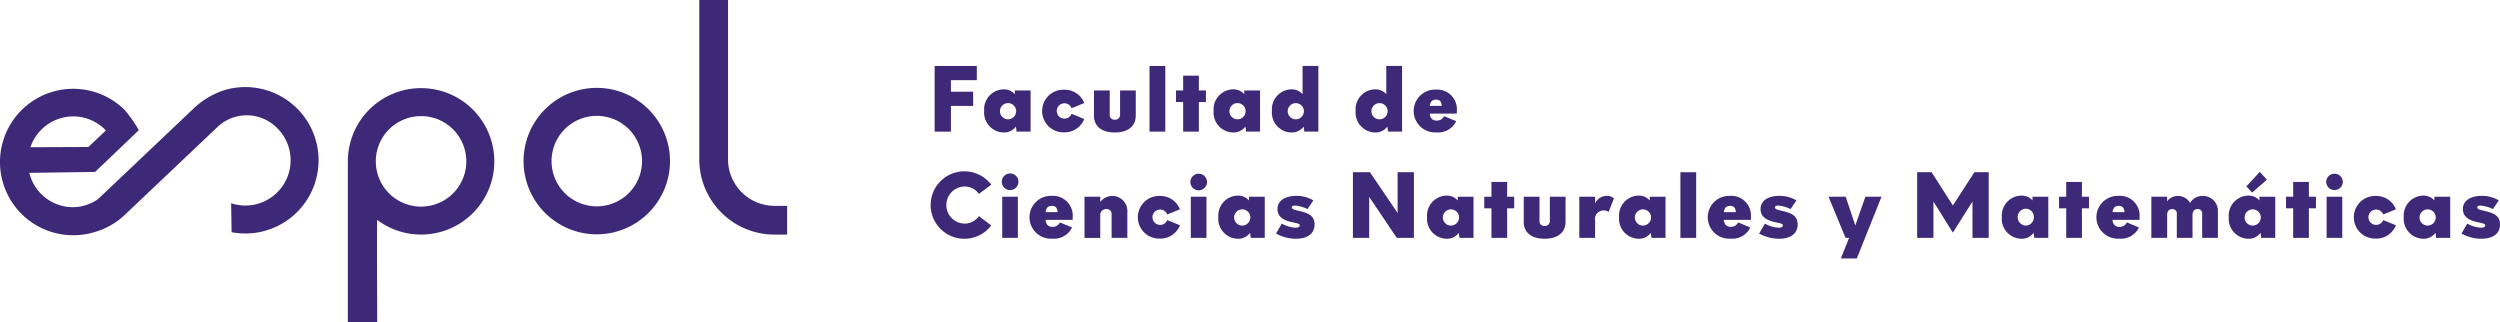 <svg xmlns="http://www.w3.org/2000/svg" xmlns:xlink="http://www.w3.org/1999/xlink" width="318.636" height="41.101" viewBox="0 0 318.636 41.101">
  <defs>
    <clipPath id="clip-path">
      <rect id="Rectángulo_1008" data-name="Rectángulo 1008" width="318.636" height="41.101" transform="translate(0 0)" fill="none"/>
    </clipPath>
  </defs>
  <g id="Grupo_920" data-name="Grupo 920" transform="translate(0 0)">
    <g id="Grupo_919" data-name="Grupo 919" clip-path="url(#clip-path)">
      <path id="Trazado_2704" data-name="Trazado 2704" d="M76.062,11.2a9.332,9.332,0,1,0,9.332,9.332A9.332,9.332,0,0,0,76.062,11.2m0,15.1a5.767,5.767,0,1,1,5.768-5.768A5.767,5.767,0,0,1,76.062,26.3" fill="#3d2977"/>
      <path id="Trazado_2705" data-name="Trazado 2705" d="M53.666,11.232A9.332,9.332,0,0,0,44.335,20.5h0V41.1h3.743s-.06-13.111,0-13.066a9.331,9.331,0,1,0,5.589-16.8m0,15.1a5.768,5.768,0,1,1,5.767-5.768,5.767,5.767,0,0,1-5.767,5.768" fill="#3d2977"/>
      <path id="Trazado_2706" data-name="Trazado 2706" d="M12.565,24.492h0Z" fill="#3d2977"/>
      <path id="Trazado_2707" data-name="Trazado 2707" d="M98.718,26.236h0a5.927,5.927,0,0,1-5.927-5.927V0H89.127V20.316h0A9.59,9.59,0,0,0,98.7,29.9h1.622V26.236Z" fill="#3d2977"/>
      <path id="Trazado_2708" data-name="Trazado 2708" d="M37.786,13.752a9.324,9.324,0,0,0-9.124-2.281A10.324,10.324,0,0,0,24.6,13.9L12.5,25.374A5.66,5.66,0,0,1,8.98,26.4a5.732,5.732,0,0,1-5.243-4.37l8.386-.117,5.568-5.322a15.752,15.752,0,0,0-1.841-2.618,9.332,9.332,0,1,0-3.912,15.638,9.343,9.343,0,0,0,4.085-2.337L27.717,16.187A5.426,5.426,0,0,1,35.3,16.3a5.768,5.768,0,0,1-5.837,9.605l.054,3.689a9.333,9.333,0,0,0,8.273-15.845M5.267,16.527a5.739,5.739,0,0,1,8.23.1l-2.233,2.108-7.388.031a5.767,5.767,0,0,1,1.391-2.237" fill="#3d2977"/>
      <path id="Trazado_2709" data-name="Trazado 2709" d="M121.2,10.217v1.471h2.833V13.5H121.2v3.28h-2.075V8.408H124.5v1.809Z" fill="#3d2977"/>
      <path id="Trazado_2710" data-name="Trazado 2710" d="M131.355,11.529v5.247h-1.786l-.087-.643a1.86,1.86,0,0,1-1.6.751,2.538,2.538,0,0,1-2.445-2.751,2.541,2.541,0,0,1,2.445-2.746,1.843,1.843,0,0,1,1.46.616v-.474Zm-1.841,2.6a1.033,1.033,0,1,0-1.039,1.078,1.044,1.044,0,0,0,1.039-1.078" fill="#3d2977"/>
      <path id="Trazado_2711" data-name="Trazado 2711" d="M132.827,14.155a2.711,2.711,0,0,1,2.833-2.723,2.673,2.673,0,0,1,2.532,1.7l-1.617.659a.973.973,0,0,0-.915-.626.978.978,0,1,0,.915,1.339l1.617.66a2.673,2.673,0,0,1-2.532,1.705,2.711,2.711,0,0,1-2.833-2.719" fill="#3d2977"/>
      <path id="Trazado_2712" data-name="Trazado 2712" d="M139.431,14.711V11.529h2.01v3.035a.6.6,0,0,0,.648.691.621.621,0,0,0,.67-.691V11.529h2v3.182c0,1.318-.915,2.173-2.674,2.173s-2.658-.855-2.658-2.173" fill="#3d2977"/>
      <rect id="Rectángulo_1006" data-name="Rectángulo 1006" width="2.01" height="8.367" transform="translate(146.512 8.409)" fill="#3d2977"/>
      <path id="Trazado_2713" data-name="Trazado 2713" d="M153.7,13.006h-.9v3.77h-2v-3.77h-.916V11.529h.916V9.645h2v1.884h.9Z" fill="#3d2977"/>
      <path id="Trazado_2714" data-name="Trazado 2714" d="M160.6,11.529v5.247h-1.786l-.087-.643a1.86,1.86,0,0,1-1.6.751,2.538,2.538,0,0,1-2.445-2.751,2.541,2.541,0,0,1,2.445-2.746,1.844,1.844,0,0,1,1.46.616v-.474Zm-1.841,2.6a1.033,1.033,0,1,0-1.04,1.078,1.044,1.044,0,0,0,1.04-1.078" fill="#3d2977"/>
      <path id="Trazado_2715" data-name="Trazado 2715" d="M168.031,8.408v8.368h-1.786l-.087-.643a1.86,1.86,0,0,1-1.6.751,2.538,2.538,0,0,1-2.445-2.751,2.541,2.541,0,0,1,2.445-2.746,1.844,1.844,0,0,1,1.46.616v-3.6Zm-1.841,5.725a1.033,1.033,0,1,0-1.04,1.078,1.044,1.044,0,0,0,1.04-1.078" fill="#3d2977"/>
      <path id="Trazado_2716" data-name="Trazado 2716" d="M178.7,8.408v8.368h-1.786l-.087-.643a1.86,1.86,0,0,1-1.6.751,2.538,2.538,0,0,1-2.445-2.751,2.541,2.541,0,0,1,2.445-2.746,1.844,1.844,0,0,1,1.46.616v-3.6Zm-1.841,5.725a1.033,1.033,0,1,0-1.04,1.078,1.044,1.044,0,0,0,1.04-1.078" fill="#3d2977"/>
      <path id="Trazado_2717" data-name="Trazado 2717" d="M185.682,14.476h-3.465c.082.626.382.893.889.893a.99.99,0,0,0,.947-.566l1.547.642a2.517,2.517,0,0,1-2.494,1.428,2.731,2.731,0,1,1-.093-5.453,2.508,2.508,0,0,1,2.669,2.675Zm-3.453-.98h1.536c-.055-.534-.24-.8-.73-.8s-.725.251-.806.8" fill="#3d2977"/>
      <path id="Trazado_2718" data-name="Trazado 2718" d="M118.614,26.135a4.3,4.3,0,0,1,7.725-2.6l-1.575,1.183a2.193,2.193,0,0,0-1.852-.948,2.365,2.365,0,0,0,0,4.728,2.193,2.193,0,0,0,1.852-.948l1.575,1.183a4.3,4.3,0,0,1-7.725-2.6" fill="#3d2977"/>
      <path id="Trazado_2719" data-name="Trazado 2719" d="M127.683,23.166a1.06,1.06,0,0,1,2.12,0,1.06,1.06,0,1,1-2.12,0m.055,1.907h1.994v5.246h-1.994Z" fill="#3d2977"/>
      <path id="Trazado_2720" data-name="Trazado 2720" d="M136.717,28.019h-3.465c.082.627.382.894.889.894a.991.991,0,0,0,.947-.567l1.547.643a2.518,2.518,0,0,1-2.494,1.427,2.731,2.731,0,1,1-.093-5.453,2.508,2.508,0,0,1,2.669,2.676Zm-3.453-.98H134.8c-.055-.533-.24-.8-.73-.8s-.725.25-.806.8" fill="#3d2977"/>
      <path id="Trazado_2721" data-name="Trazado 2721" d="M143.684,27.018v3.3h-2.005v-3a.625.625,0,0,0-.7-.67.735.735,0,0,0-.747.8v2.876h-2.01V25.073h2.01v.659a1.971,1.971,0,0,1,1.591-.757,1.919,1.919,0,0,1,1.863,2.043" fill="#3d2977"/>
      <path id="Trazado_2722" data-name="Trazado 2722" d="M145.025,27.7a2.712,2.712,0,0,1,2.833-2.724,2.674,2.674,0,0,1,2.532,1.7l-1.617.66a.973.973,0,0,0-.915-.625.977.977,0,1,0,.915,1.338l1.617.66a2.674,2.674,0,0,1-2.532,1.7,2.711,2.711,0,0,1-2.833-2.719" fill="#3d2977"/>
      <path id="Trazado_2723" data-name="Trazado 2723" d="M151.72,23.166a1.06,1.06,0,0,1,2.119,0,1.06,1.06,0,1,1-2.119,0m.054,1.907h1.994v5.246h-1.994Z" fill="#3d2977"/>
      <path id="Trazado_2724" data-name="Trazado 2724" d="M161.2,25.072v5.247h-1.786l-.087-.643a1.861,1.861,0,0,1-1.6.752,2.539,2.539,0,0,1-2.445-2.752,2.54,2.54,0,0,1,2.445-2.745,1.844,1.844,0,0,1,1.46.616v-.475Zm-1.841,2.6a1.033,1.033,0,1,0-1.04,1.079,1.043,1.043,0,0,0,1.04-1.079" fill="#3d2977"/>
      <path id="Trazado_2725" data-name="Trazado 2725" d="M162.639,29.763l.735-1.264a3.938,3.938,0,0,0,1.732.523c.344,0,.555-.109.555-.288,0-.289-.511-.279-1.318-.5-.746-.213-1.524-.594-1.524-1.586,0-1.182,1.137-1.684,2.385-1.684a4.151,4.151,0,0,1,2.185.578l-.747,1.106a4.257,4.257,0,0,0-1.585-.447c-.256,0-.408.082-.408.224,0,.289.566.37,1.16.512,1.133.283,1.737.691,1.737,1.667,0,1.215-.947,1.825-2.363,1.825a5.245,5.245,0,0,1-2.544-.665" fill="#3d2977"/>
      <path id="Trazado_2726" data-name="Trazado 2726" d="M180.208,21.951v8.367h-2.185l-3.513-5.224v5.224h-2.075V21.951h2.173l3.525,5.2v-5.2Z" fill="#3d2977"/>
      <path id="Trazado_2727" data-name="Trazado 2727" d="M187.806,25.072v5.247H186.02l-.087-.643a1.861,1.861,0,0,1-1.6.752,2.539,2.539,0,0,1-2.445-2.752,2.54,2.54,0,0,1,2.445-2.745,1.844,1.844,0,0,1,1.46.616v-.475Zm-1.841,2.6a1.033,1.033,0,1,0-1.04,1.079,1.043,1.043,0,0,0,1.04-1.079" fill="#3d2977"/>
      <path id="Trazado_2728" data-name="Trazado 2728" d="M192.992,26.549h-.9v3.77h-2v-3.77h-.916V25.072h.916V23.188h2v1.884h.9Z" fill="#3d2977"/>
      <path id="Trazado_2729" data-name="Trazado 2729" d="M194.208,28.254V25.072h2.011v3.036a.6.6,0,0,0,.648.691.621.621,0,0,0,.67-.691V25.072h2v3.182c0,1.318-.915,2.174-2.674,2.174s-2.659-.856-2.659-2.174" fill="#3d2977"/>
      <path id="Trazado_2730" data-name="Trazado 2730" d="M205.708,25.285l-.681,1.721a1.123,1.123,0,0,0-1.727,1.15v2.162h-2.01V25.072h2.01v.861a1.636,1.636,0,0,1,1.5-.97,1.327,1.327,0,0,1,.9.322" fill="#3d2977"/>
      <path id="Trazado_2731" data-name="Trazado 2731" d="M212.278,25.072v5.247h-1.786l-.087-.643a1.861,1.861,0,0,1-1.6.752,2.539,2.539,0,0,1-2.445-2.752,2.54,2.54,0,0,1,2.445-2.745,1.844,1.844,0,0,1,1.46.616v-.475Zm-1.841,2.6a1.033,1.033,0,1,0-1.04,1.079,1.043,1.043,0,0,0,1.04-1.079" fill="#3d2977"/>
      <rect id="Rectángulo_1007" data-name="Rectángulo 1007" width="2.01" height="8.367" transform="translate(214.174 21.952)" fill="#3d2977"/>
      <path id="Trazado_2732" data-name="Trazado 2732" d="M223.163,28.019H219.7c.082.627.382.894.889.894a.991.991,0,0,0,.947-.567l1.547.643a2.518,2.518,0,0,1-2.494,1.427,2.731,2.731,0,1,1-.093-5.453,2.508,2.508,0,0,1,2.669,2.676Zm-3.453-.98h1.536c-.055-.533-.24-.8-.73-.8s-.725.25-.806.8" fill="#3d2977"/>
      <path id="Trazado_2733" data-name="Trazado 2733" d="M224.21,29.763l.735-1.264a3.938,3.938,0,0,0,1.732.523c.344,0,.555-.109.555-.288,0-.289-.511-.279-1.317-.5-.747-.213-1.525-.594-1.525-1.586,0-1.182,1.137-1.684,2.385-1.684a4.151,4.151,0,0,1,2.185.578l-.747,1.106a4.257,4.257,0,0,0-1.585-.447c-.256,0-.408.082-.408.224,0,.289.566.37,1.16.512,1.133.283,1.737.691,1.737,1.667,0,1.215-.947,1.825-2.363,1.825a5.245,5.245,0,0,1-2.544-.665" fill="#3d2977"/>
      <path id="Trazado_2734" data-name="Trazado 2734" d="M239.807,25.073l-3.148,7.866h-2.033l1.046-2.62h-.452l-2.163-5.246h2.185l1.225,3.672,1.286-3.672Z" fill="#3d2977"/>
      <path id="Trazado_2735" data-name="Trazado 2735" d="M253.471,21.951v8.367H251.4V25.682l-2.5,3.966-2.474-3.961v4.631h-2.075V21.951h1.841l2.713,4.238,2.74-4.238Z" fill="#3d2977"/>
      <path id="Trazado_2736" data-name="Trazado 2736" d="M261.064,25.072v5.247h-1.787l-.087-.643a1.857,1.857,0,0,1-1.6.752,2.539,2.539,0,0,1-2.446-2.752,2.54,2.54,0,0,1,2.446-2.745,1.842,1.842,0,0,1,1.459.616v-.475Zm-1.841,2.6a1.044,1.044,0,0,0-1.041-1.072,1.077,1.077,0,0,0,0,2.151,1.052,1.052,0,0,0,1.041-1.079" fill="#3d2977"/>
      <path id="Trazado_2737" data-name="Trazado 2737" d="M266.25,26.549h-.9v3.77h-2v-3.77h-.916V25.072h.916V23.188h2v1.884h.9Z" fill="#3d2977"/>
      <path id="Trazado_2738" data-name="Trazado 2738" d="M272.7,28.019h-3.465c.082.627.382.894.889.894a.991.991,0,0,0,.947-.567l1.547.643a2.518,2.518,0,0,1-2.494,1.427,2.731,2.731,0,1,1-.093-5.453,2.508,2.508,0,0,1,2.669,2.676Zm-3.453-.98h1.536c-.055-.533-.24-.8-.73-.8s-.725.25-.806.8" fill="#3d2977"/>
      <path id="Trazado_2739" data-name="Trazado 2739" d="M282.681,27.006v3.313h-2.005V27.274a.553.553,0,0,0-.583-.627c-.478,0-.648.359-.648.757v2.915h-2V27.274a.557.557,0,0,0-.6-.627c-.468,0-.632.359-.632.757v2.915H274.2V25.072h2.01v.594a1.655,1.655,0,0,1,1.368-.691,1.792,1.792,0,0,1,1.559.887,1.819,1.819,0,0,1,1.612-.887,1.9,1.9,0,0,1,1.928,2.031" fill="#3d2977"/>
      <path id="Trazado_2740" data-name="Trazado 2740" d="M289.99,25.072v5.247H288.2l-.087-.643a1.859,1.859,0,0,1-1.6.752,2.539,2.539,0,0,1-2.445-2.752,2.54,2.54,0,0,1,2.445-2.745,1.844,1.844,0,0,1,1.46.616v-.475Zm-1.841,2.6a1.033,1.033,0,1,0-1.04,1.079,1.043,1.043,0,0,0,1.04-1.079m-1.116-3.126-.72-.8,1.711-1.836.9,1Z" fill="#3d2977"/>
      <path id="Trazado_2741" data-name="Trazado 2741" d="M295.177,26.549h-.9v3.77h-2v-3.77h-.916V25.072h.916V23.188h2v1.884h.9Z" fill="#3d2977"/>
      <path id="Trazado_2742" data-name="Trazado 2742" d="M296.484,23.166a1.06,1.06,0,0,1,2.119,0,1.059,1.059,0,1,1-2.119,0m.055,1.907h1.994v5.246h-1.994Z" fill="#3d2977"/>
      <path id="Trazado_2743" data-name="Trazado 2743" d="M300.005,27.7a2.712,2.712,0,0,1,2.833-2.724,2.674,2.674,0,0,1,2.532,1.7l-1.617.66a.973.973,0,0,0-.915-.625.977.977,0,1,0,.915,1.338l1.617.66a2.674,2.674,0,0,1-2.532,1.7,2.711,2.711,0,0,1-2.833-2.719" fill="#3d2977"/>
      <path id="Trazado_2744" data-name="Trazado 2744" d="M312.289,25.072v5.247H310.5l-.087-.643a1.861,1.861,0,0,1-1.6.752,2.539,2.539,0,0,1-2.445-2.752,2.54,2.54,0,0,1,2.445-2.745,1.844,1.844,0,0,1,1.46.616v-.475Zm-1.841,2.6a1.033,1.033,0,1,0-1.04,1.079,1.043,1.043,0,0,0,1.04-1.079" fill="#3d2977"/>
      <path id="Trazado_2745" data-name="Trazado 2745" d="M313.728,29.763l.735-1.264a3.938,3.938,0,0,0,1.732.523c.344,0,.555-.109.555-.288,0-.289-.511-.279-1.318-.5-.746-.213-1.524-.594-1.524-1.586,0-1.182,1.137-1.684,2.385-1.684a4.151,4.151,0,0,1,2.185.578l-.747,1.106a4.257,4.257,0,0,0-1.585-.447c-.256,0-.408.082-.408.224,0,.289.566.37,1.16.512,1.133.283,1.737.691,1.737,1.667,0,1.215-.947,1.825-2.363,1.825a5.245,5.245,0,0,1-2.544-.665" fill="#3d2977"/>
    </g>
  </g>
</svg>
